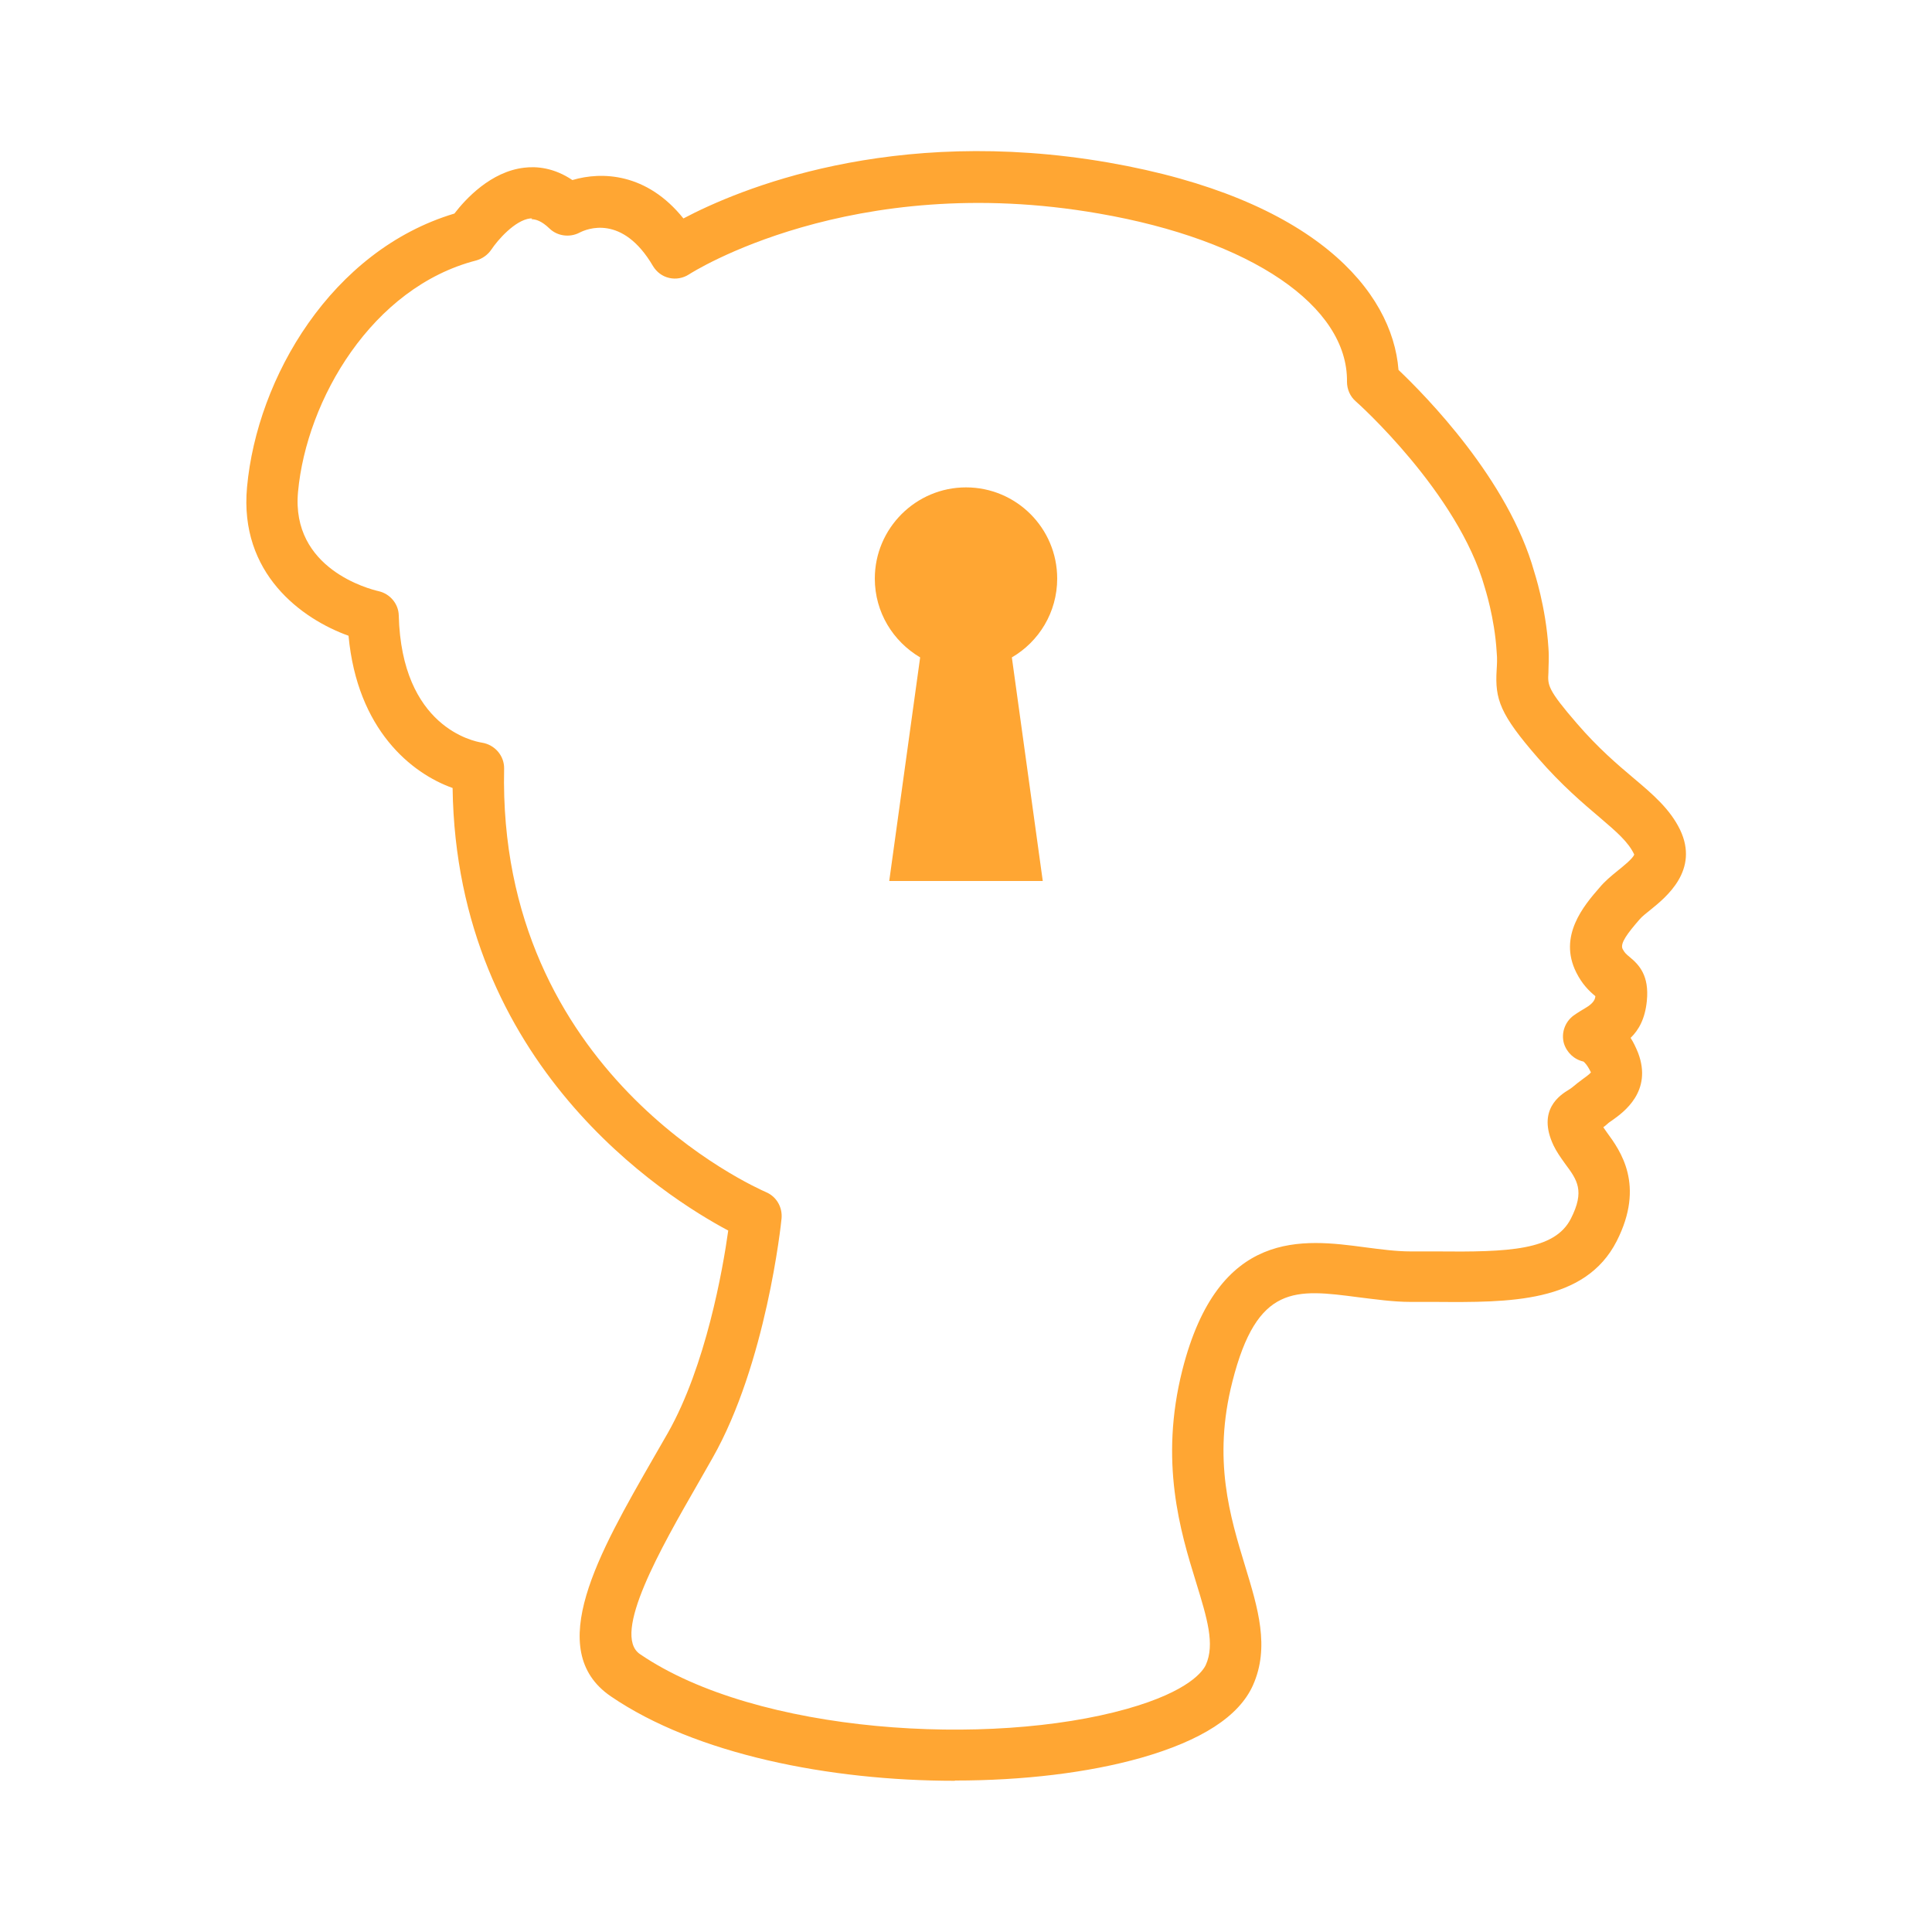 <?xml version="1.0" encoding="UTF-8"?>
<svg id="Layer_1" xmlns="http://www.w3.org/2000/svg" viewBox="0 0 75 75">
  <defs>
    <style>
      .cls-1 {
        fill: #ffa633;
      }
    </style>
  </defs>
  <path class="cls-1" d="M37.06,69.13c-4.85,0-10.06-1.03-13.35-3.28-2.63-1.8-.45-5.58,1.65-9.24l.57-.99c1.47-2.6,2.13-6.34,2.34-7.85-2.44-1.3-10.55-6.41-10.7-17.18-1.6-.57-3.7-2.26-4.04-5.91-1.81-.65-4.25-2.41-3.94-5.77.39-4.25,3.28-9.19,8.05-10.62.43-.56,1.41-1.63,2.71-1.78.48-.06,1.16,0,1.87.48,1.14-.34,2.89-.28,4.31,1.49,2.12-1.12,8.07-3.63,16.5-2.17,7.98,1.39,11.02,4.98,11.26,8.05,1.04.99,4.27,4.26,5.27,7.84,0,.01.45,1.35.55,2.95.03.4,0,.7,0,.96-.03.49-.04.65,1.11,1.98.83.96,1.56,1.58,2.2,2.12.76.64,1.41,1.2,1.8,2,.75,1.57-.53,2.61-1.15,3.11-.16.13-.32.25-.43.38-.45.52-.76.92-.65,1.14.08.15.14.2.26.3.38.31.78.73.68,1.72-.07.7-.32,1.13-.63,1.43.11.17.2.36.29.58.57,1.5-.57,2.31-.99,2.61-.07.05-.15.1-.2.15-.05.05-.11.09-.16.13.05.07.09.13.14.2.52.71,1.49,2.04.38,4.22-1.23,2.41-4.19,2.38-7.03,2.36h-.96c-.69,0-1.37-.1-2.03-.18-2.45-.32-3.94-.52-4.9,3.28-.77,3.03-.09,5.23.5,7.17.49,1.61.96,3.13.3,4.61-.54,1.21-2,2.15-4.35,2.82-2.05.58-4.58.88-7.21.88ZM20.66,8.48s-.06,0-.08,0c-.59.07-1.26.84-1.5,1.2-.14.21-.35.36-.59.43-4.05,1.04-6.59,5.41-6.92,8.98-.28,3,2.78,3.78,3.13,3.86.44.1.77.49.78.94.11,4.34,2.91,4.89,3.23,4.94.5.08.87.51.86,1.01-.26,11.83,9.74,16.25,10.17,16.44.4.17.64.58.6,1.02-.02.23-.6,5.64-2.68,9.3l-.57,1c-1.42,2.47-3.36,5.85-2.25,6.61,4.55,3.11,13.61,3.62,18.9,2.13,2.45-.69,2.97-1.49,3.07-1.71.36-.8.05-1.81-.38-3.21-.61-1.97-1.43-4.68-.53-8.24,1.4-5.51,4.69-5.08,7.09-4.76.62.08,1.21.16,1.77.16h.98c2.84.03,4.61-.04,5.24-1.27.55-1.08.25-1.5-.22-2.13-.18-.25-.34-.48-.45-.71-.66-1.39.27-1.97.58-2.16.05-.03.11-.07.17-.12.11-.09.23-.19.37-.29.11-.08.29-.21.33-.27-.14-.29-.25-.39-.29-.42-.36-.08-.65-.35-.76-.71-.11-.4.04-.83.38-1.08.17-.12.34-.22.49-.31q.33-.2.35-.42s0-.01,0-.02c-.24-.2-.51-.46-.74-.92-.71-1.42.3-2.6.91-3.3.19-.23.44-.44.7-.65.2-.16.61-.49.64-.63-.23-.49-.69-.88-1.32-1.42-.66-.56-1.49-1.26-2.42-2.33-1.47-1.69-1.67-2.27-1.6-3.41.01-.19.03-.41,0-.71-.08-1.33-.46-2.48-.46-2.49-1.03-3.68-4.97-7.2-5.01-7.23-.22-.19-.34-.47-.34-.76.04-2.94-3.73-5.51-9.63-6.53-9.62-1.68-15.85,2.32-15.91,2.36-.23.15-.51.2-.77.14-.27-.06-.49-.23-.63-.46-1.19-2.03-2.58-1.44-2.85-1.3-.38.2-.86.14-1.17-.16-.31-.3-.54-.36-.7-.36ZM61.59,41.21h0,0ZM61.59,41.21s0,0,0,0c0,0,0,0,0,0ZM61.58,41.21h0,0ZM61.58,41.21h0,0ZM62.04,38.75h.01-.01Z"/>
  <path class="cls-1" d="M41.04,22.46c0-1.96-1.59-3.54-3.54-3.54s-3.54,1.59-3.54,3.54c0,1.31.71,2.44,1.76,3.06l-1.2,8.68h5.96l-1.2-8.68c1.05-.61,1.76-1.75,1.76-3.06Z"/>
</svg>